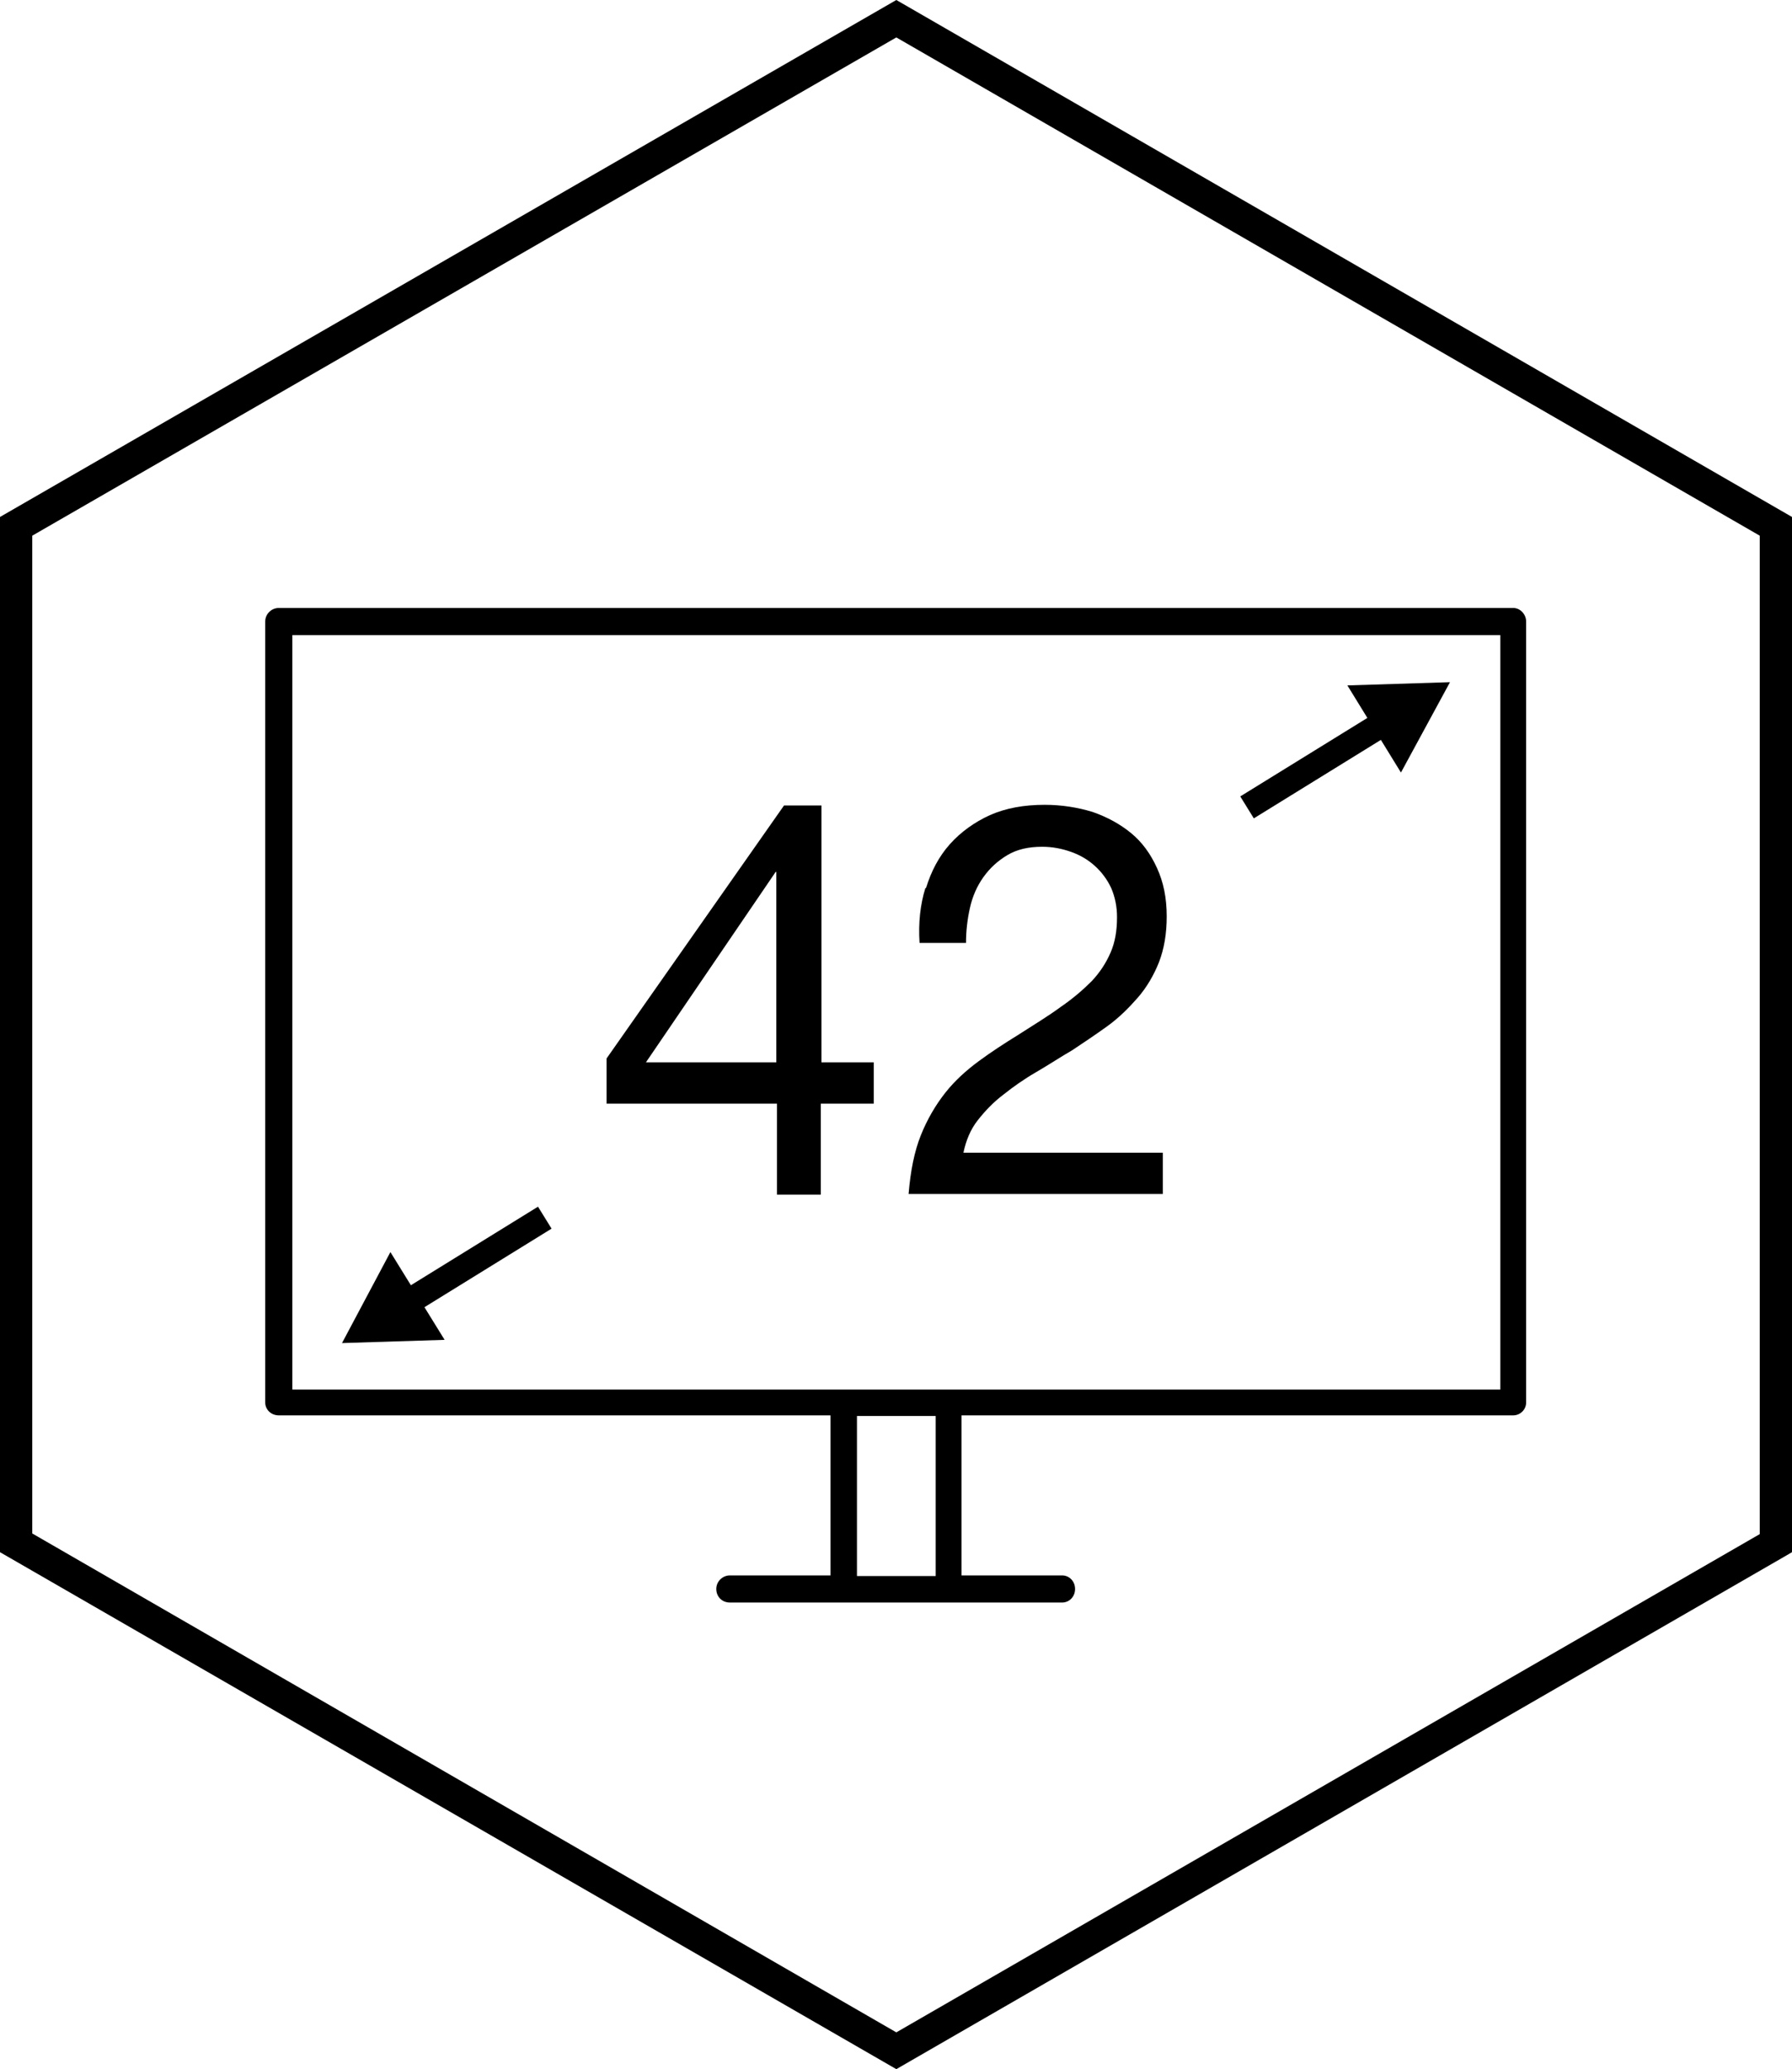 <?xml version="1.0" encoding="UTF-8"?><svg id="a" xmlns="http://www.w3.org/2000/svg" viewBox="0 0 27.77 32.06"><path d="M13.89,0L0,8.01v16.04l13.89,8.01,13.76-7.94.12-.07V8.01L13.89,0ZM.5,23.76v-15.46L13.89.58l13.38,7.72v15.47l-13.38,7.72L.5,23.76Z" fill="#000" stroke-width="0"/><path d="M13.54,16.46v.64h-.82v1.41h-.68v-1.41h-2.64v-.7l2.75-3.92h.58v3.98h.82ZM12.04,13.51h-.02l-2.01,2.95h2.02v-2.95Z" fill="#000" stroke-width="0"/><path d="M14.35,13.76c.08-.26.2-.49.37-.68.17-.19.38-.34.62-.45.25-.11.53-.16.85-.16.26,0,.51.04.74.11.23.08.43.19.6.33s.3.32.4.54c.1.22.15.46.15.75,0,.27-.04.5-.12.71-.08.2-.19.39-.33.55-.14.16-.29.31-.47.44s-.36.25-.54.37c-.19.11-.37.23-.56.34-.19.11-.36.23-.51.35-.16.12-.29.26-.4.4-.11.14-.18.31-.22.5h3.09v.64h-3.94c.03-.36.09-.66.19-.91.1-.25.23-.47.38-.66.15-.19.33-.35.52-.49.19-.14.39-.27.6-.4.25-.16.48-.3.67-.44.19-.13.35-.27.48-.4.13-.14.22-.28.29-.44.07-.16.1-.34.1-.55,0-.16-.03-.31-.09-.45-.06-.13-.15-.25-.25-.34-.11-.1-.23-.17-.37-.22s-.29-.08-.45-.08c-.21,0-.39.04-.54.13-.15.09-.27.2-.37.34-.1.14-.17.3-.21.48-.04.18-.06.36-.06.54h-.72c-.02-.31.01-.59.09-.85Z" fill="#000" stroke-width="0"/><path d="M23.65,21.73v-12.1c0-.11-.09-.21-.2-.21H4.32c-.11,0-.21.09-.21.21v12.1c0,.11.09.2.21.2h8.55v2.48h-1.56c-.11,0-.21.09-.21.21s.09.21.21.21h5.15c.11,0,.2-.09.2-.21s-.09-.21-.2-.21h-1.56v-2.48h8.55c.11,0,.2-.09.2-.2ZM14.5,24.42h-1.22v-2.48h1.22v2.48ZM23.25,21.53H4.53v-11.69h18.72v11.69Z" fill="#000" stroke-width="0"/><rect x="6.08" y="19.34" width="2.55" height=".4" transform="translate(-9.17 6.78) rotate(-31.71)" fill="#000" stroke-width="0"/><polygon points="6.89 20.76 5.3 20.81 6.05 19.4 6.89 20.76" fill="#000" stroke-width="0"/><polygon points="19.43 12.68 19.22 12.34 21.39 11 21.6 11.34 19.43 12.68" fill="#000" stroke-width="0"/><polygon points="20.88 10.62 22.47 10.57 21.71 11.97 20.88 10.62" fill="#000" stroke-width="0"/></svg>